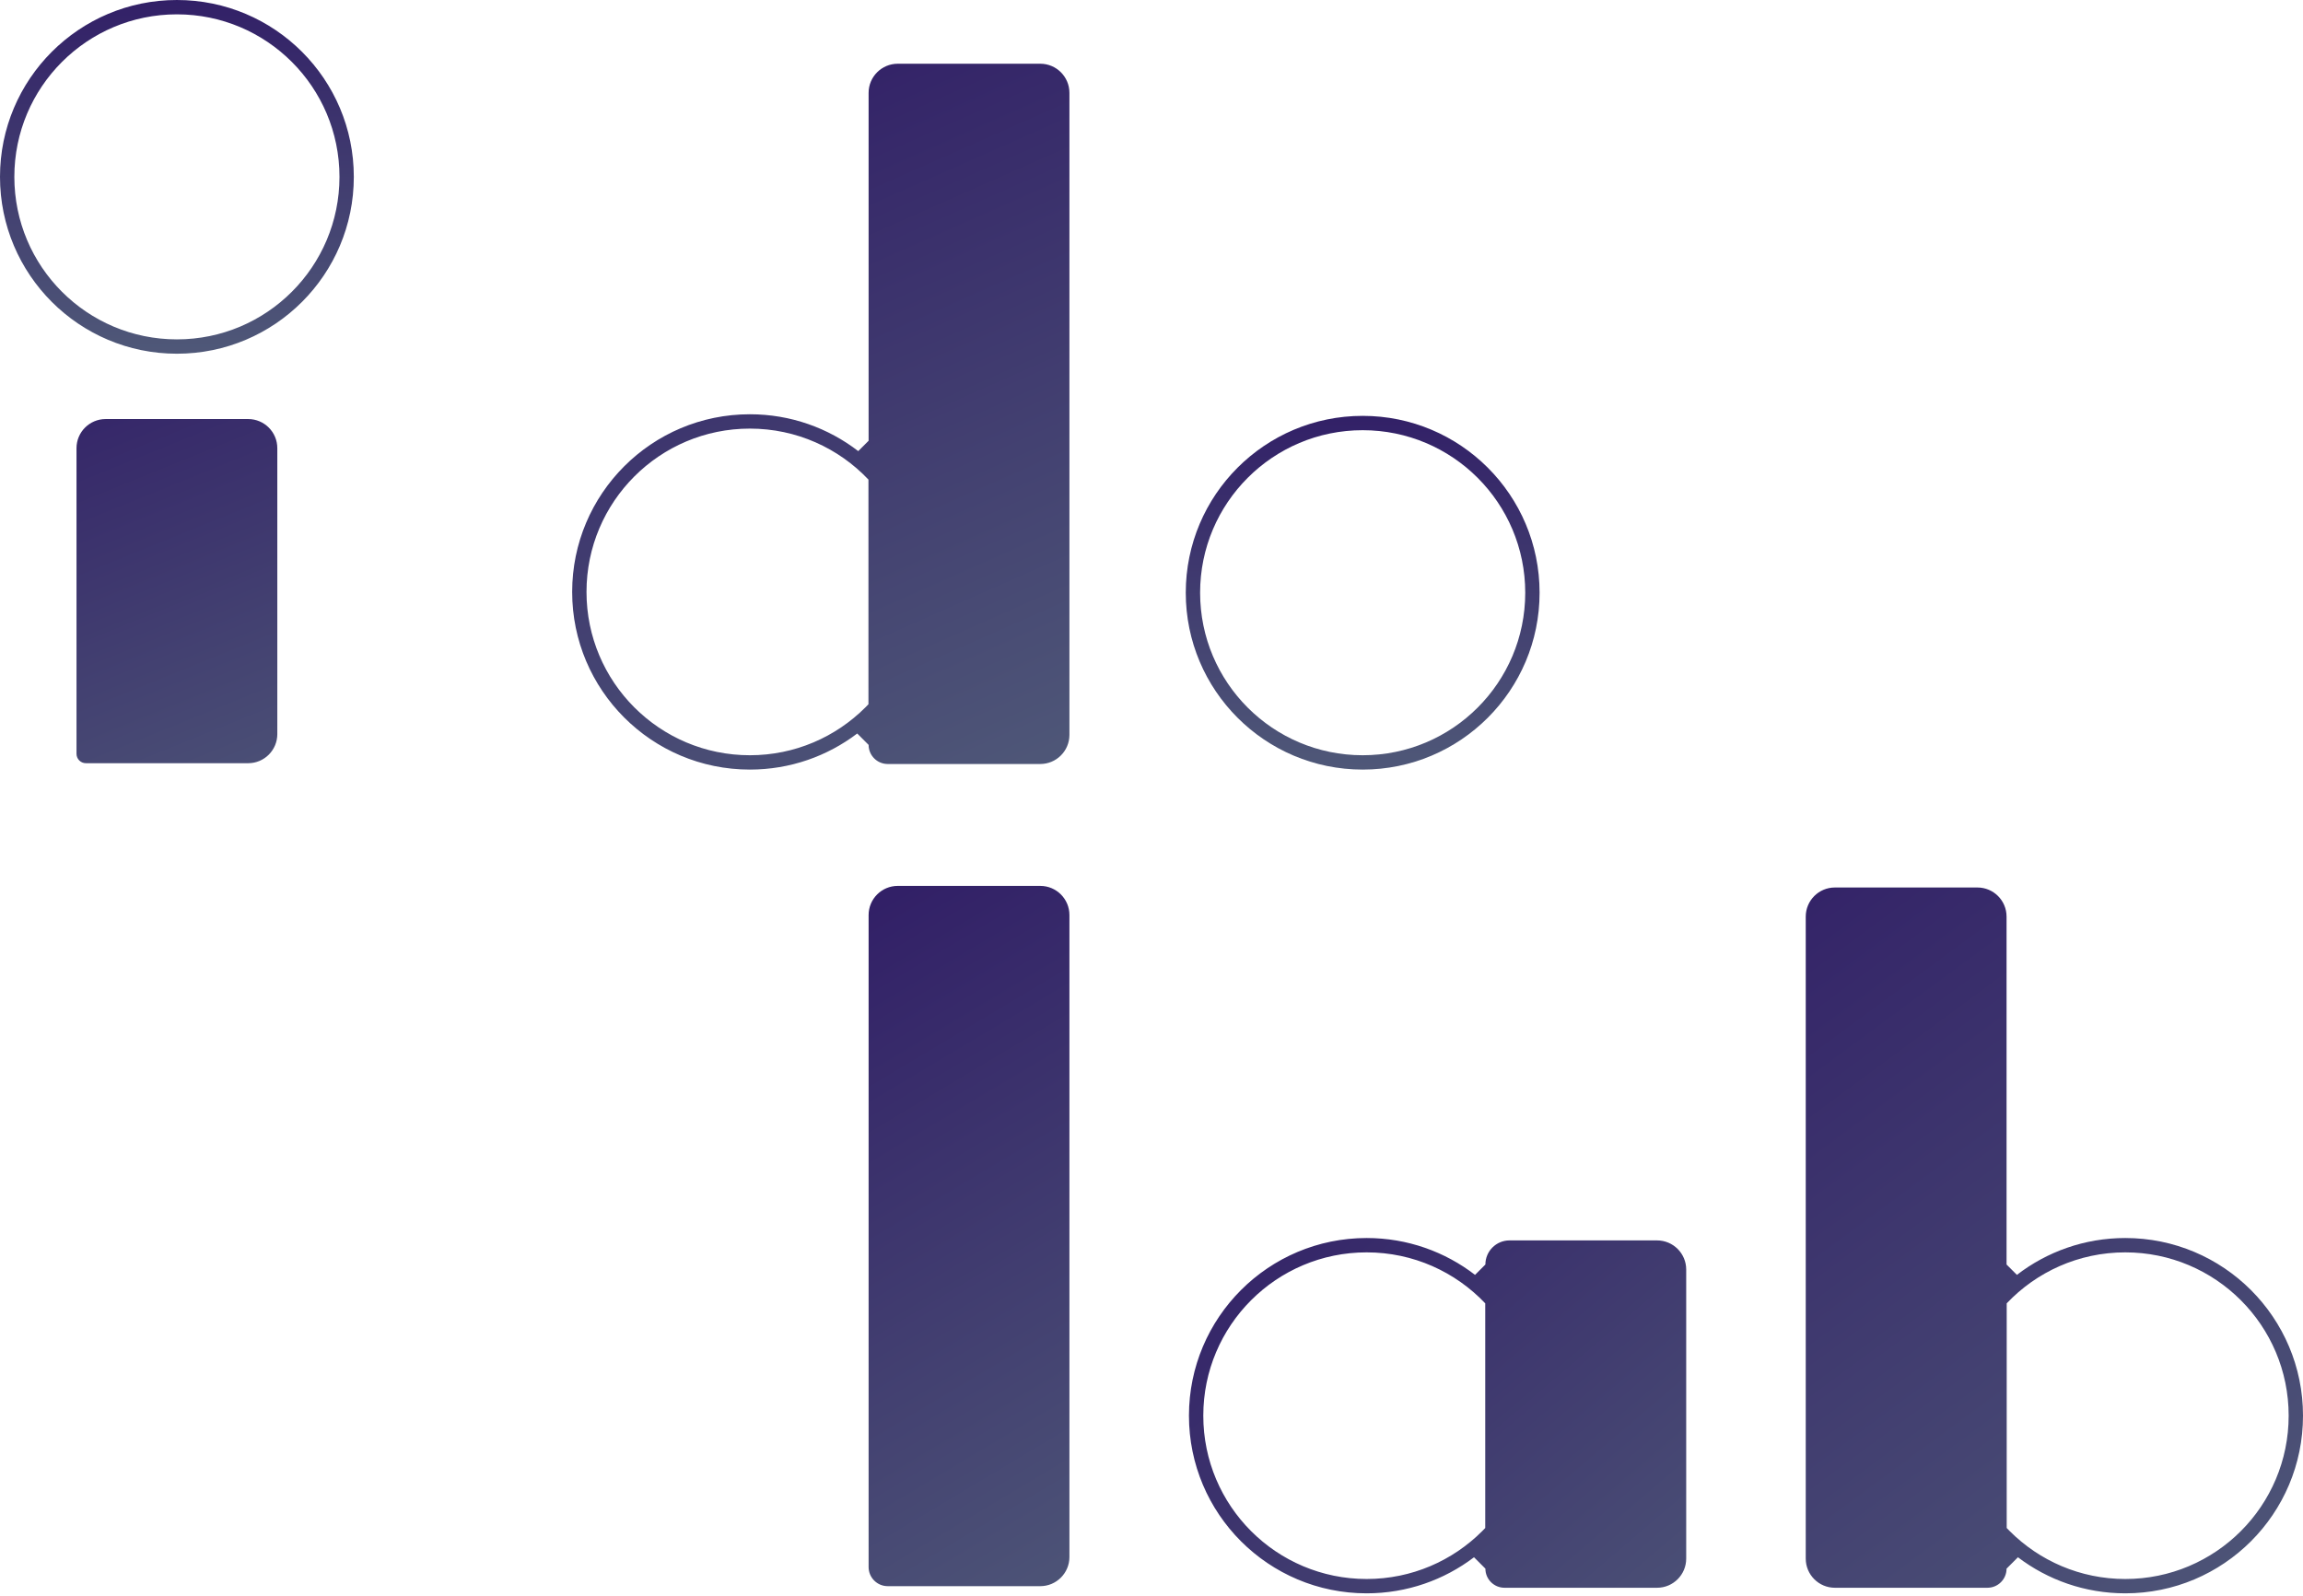 <?xml version="1.0" encoding="UTF-8"?> <svg xmlns="http://www.w3.org/2000/svg" width="316" height="219" viewBox="0 0 316 219" fill="none"> <path fill-rule="evenodd" clip-rule="evenodd" d="M117.762 61.916L119.183 60.495V12.747C119.183 10.538 120.974 8.747 123.183 8.747H142.738C144.947 8.747 146.738 10.538 146.738 12.747V100.859C146.738 103.069 144.947 104.859 142.738 104.859H121.807C120.358 104.859 119.183 103.685 119.183 102.235L117.622 100.674C113.53 103.781 108.426 105.625 102.891 105.625C89.425 105.625 78.508 94.708 78.508 81.241C78.508 67.775 89.425 56.858 102.891 56.858C108.489 56.858 113.646 58.744 117.762 61.916ZM102.891 103.657C90.512 103.657 80.476 93.621 80.476 81.242C80.476 68.862 90.512 58.826 102.891 58.826C109.298 58.826 115.077 61.514 119.162 65.824V96.659C119.022 96.806 118.88 96.952 118.736 97.096C114.68 101.15 109.079 103.657 102.891 103.657Z" fill="url(#paint0_linear)"></path> <path d="M119.184 125.589V173.336V215.077C119.184 216.526 120.358 217.701 121.808 217.701H142.738C144.947 217.701 146.738 215.91 146.738 213.701V125.589C146.738 123.38 144.947 121.589 142.738 121.589H123.184C120.974 121.589 119.184 123.38 119.184 125.589Z" fill="url(#paint1_linear)"></path> <path d="M10.497 61.514V82.946V103.46C10.497 104.173 11.075 104.75 11.787 104.75H34.051C36.261 104.75 38.051 102.959 38.051 100.75V61.514C38.051 59.305 36.261 57.514 34.051 57.514H14.497C12.288 57.514 10.497 59.305 10.497 61.514Z" fill="url(#paint2_linear)"></path> <path fill-rule="evenodd" clip-rule="evenodd" d="M276.746 174.976L275.325 173.555V125.808C275.325 123.598 273.534 121.808 271.325 121.808H251.77C249.561 121.808 247.77 123.598 247.77 125.808V213.92C247.77 216.129 249.561 217.92 251.77 217.92H272.7C274.15 217.92 275.325 216.745 275.325 215.296L276.886 213.734C280.978 216.841 286.082 218.685 291.617 218.685C305.083 218.685 316 207.768 316 194.302C316 180.835 305.083 169.918 291.617 169.918C286.019 169.918 280.862 171.805 276.746 174.976ZM291.617 216.717C303.996 216.717 314.032 206.681 314.032 194.302C314.032 181.922 303.996 171.887 291.617 171.887C285.21 171.887 279.43 174.575 275.345 178.884V209.719C275.485 209.867 275.627 210.013 275.771 210.156C279.827 214.21 285.429 216.717 291.617 216.717Z" fill="url(#paint3_linear)"></path> <path fill-rule="evenodd" clip-rule="evenodd" d="M187.522 218.685C193.057 218.685 198.16 216.841 202.253 213.734L203.814 215.296C203.814 216.745 204.989 217.92 206.438 217.92H227.368C229.578 217.92 231.368 216.129 231.368 213.92V174.246C231.368 172.037 229.578 170.246 227.368 170.246H207.123C205.295 170.246 203.814 171.728 203.814 173.555L202.393 174.976C198.277 171.805 193.12 169.918 187.522 169.918C174.055 169.918 163.139 180.835 163.139 194.302C163.139 207.768 174.055 218.685 187.522 218.685ZM187.522 216.717C175.142 216.717 165.107 206.681 165.107 194.302C165.107 181.922 175.142 171.887 187.522 171.887C193.929 171.887 199.708 174.575 203.793 178.884V209.719C203.653 209.867 203.511 210.013 203.367 210.156C199.311 214.21 193.709 216.717 187.522 216.717Z" fill="url(#paint4_linear)"></path> <path fill-rule="evenodd" clip-rule="evenodd" d="M186.976 105.625C200.382 105.625 211.25 94.757 211.25 81.351C211.25 67.945 200.382 57.077 186.976 57.077C173.57 57.077 162.702 67.945 162.702 81.351C162.702 94.757 173.57 105.625 186.976 105.625ZM186.976 103.657C199.295 103.657 209.282 93.67 209.282 81.351C209.282 69.032 199.295 59.045 186.976 59.045C174.657 59.045 164.67 69.032 164.67 81.351C164.67 93.67 174.657 103.657 186.976 103.657Z" fill="url(#paint5_linear)"></path> <path fill-rule="evenodd" clip-rule="evenodd" d="M24.274 48.548C37.68 48.548 48.548 37.68 48.548 24.274C48.548 10.868 37.68 0 24.274 0C10.868 0 0 10.868 0 24.274C0 37.68 10.868 48.548 24.274 48.548ZM24.274 46.58C36.593 46.58 46.58 36.593 46.58 24.274C46.58 11.955 36.593 1.968 24.274 1.968C11.955 1.968 1.968 11.955 1.968 24.274C1.968 36.593 11.955 46.58 24.274 46.58Z" fill="url(#paint6_linear)"></path> <defs> <linearGradient id="paint0_linear" x1="104" y1="9" x2="147" y2="106" gradientUnits="userSpaceOnUse"> <stop stop-color="#322067"></stop> <stop offset="1" stop-color="#4F5878"></stop> </linearGradient> <linearGradient id="paint1_linear" x1="109" y1="131" x2="161" y2="218" gradientUnits="userSpaceOnUse"> <stop stop-color="#322067"></stop> <stop offset="1" stop-color="#4F5878"></stop> </linearGradient> <linearGradient id="paint2_linear" x1="10" y1="48.5" x2="38" y2="117.5" gradientUnits="userSpaceOnUse"> <stop stop-color="#322067"></stop> <stop offset="1" stop-color="#4F5878"></stop> </linearGradient> <linearGradient id="paint3_linear" x1="235" y1="122" x2="311" y2="225" gradientUnits="userSpaceOnUse"> <stop stop-color="#322067"></stop> <stop offset="1" stop-color="#4F5878"></stop> </linearGradient> <linearGradient id="paint4_linear" x1="167.5" y1="164" x2="231" y2="238.5" gradientUnits="userSpaceOnUse"> <stop stop-color="#322067"></stop> <stop offset="1" stop-color="#4F5878"></stop> </linearGradient> <linearGradient id="paint5_linear" x1="186.976" y1="57.077" x2="186.976" y2="105.625" gradientUnits="userSpaceOnUse"> <stop stop-color="#322067"></stop> <stop offset="1" stop-color="#4F5878"></stop> </linearGradient> <linearGradient id="paint6_linear" x1="24.274" y1="0" x2="24.274" y2="48.548" gradientUnits="userSpaceOnUse"> <stop stop-color="#322067"></stop> <stop offset="1" stop-color="#4F5878"></stop> </linearGradient> </defs> </svg> 